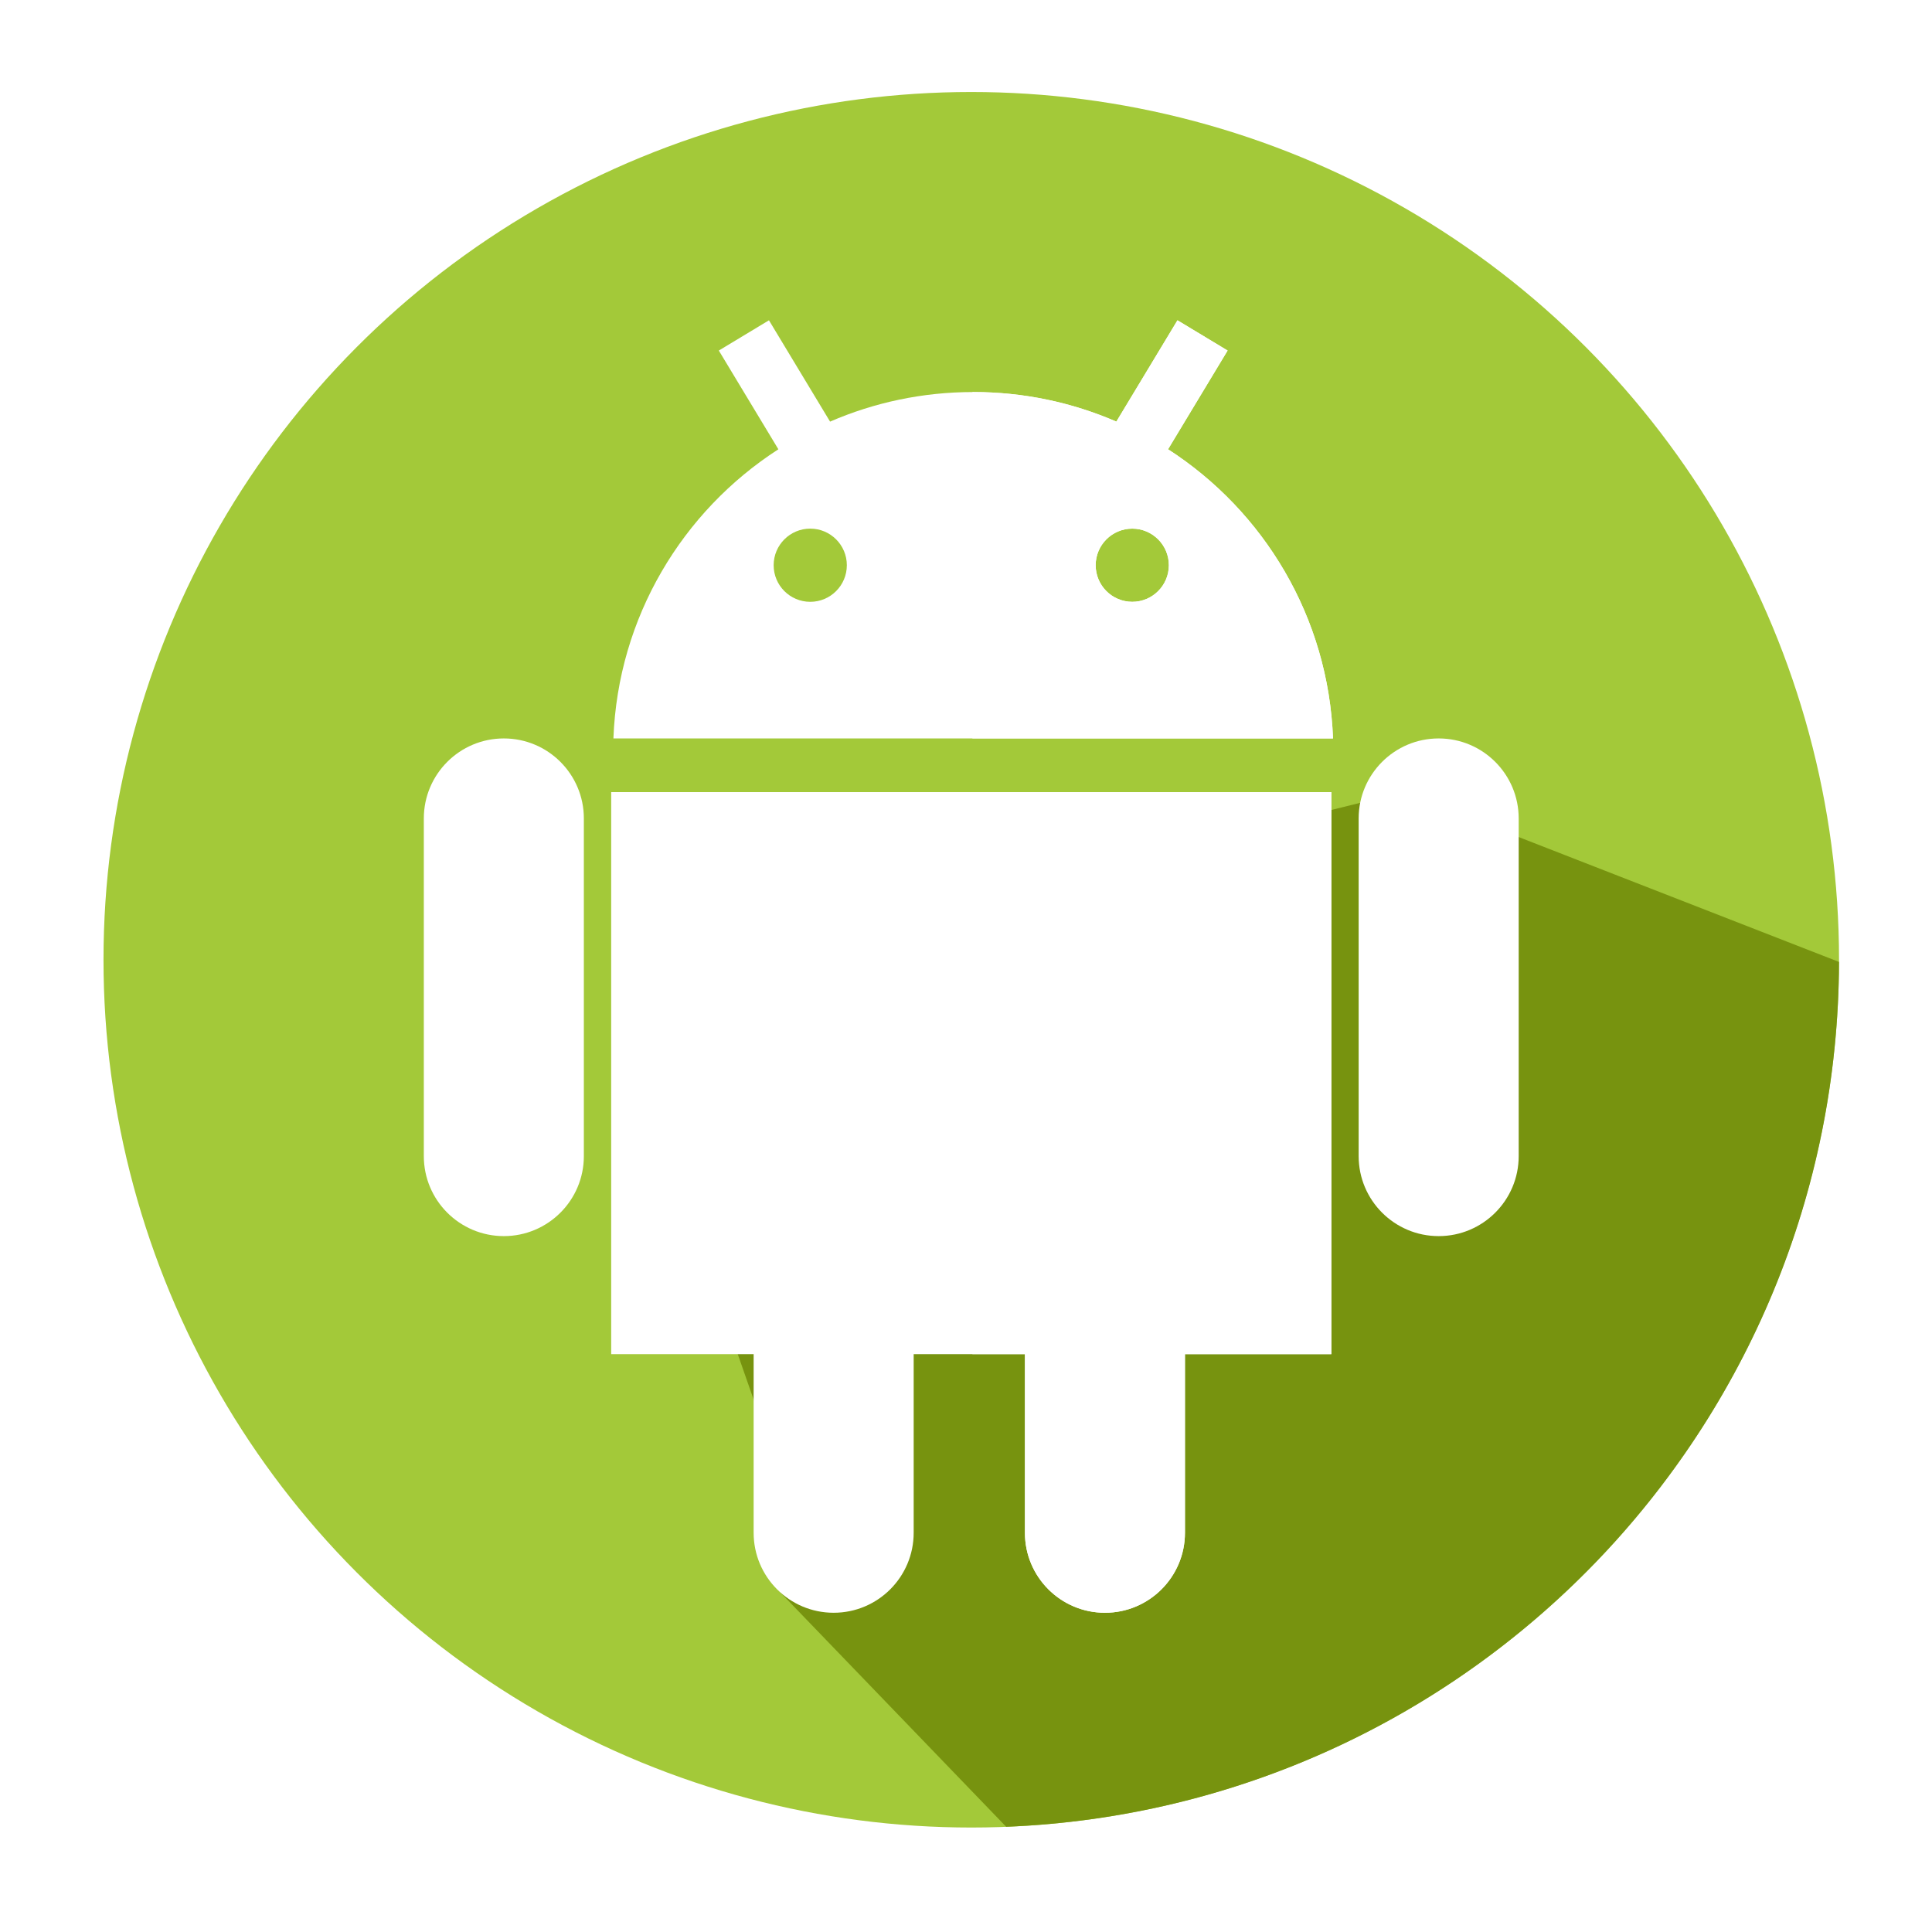 <svg xmlns="http://www.w3.org/2000/svg" width="84" height="84" viewBox="0 0 84 84">
  <defs>
    <filter id="android-a" width="131.6%" height="131.6%" x="-15.8%" y="-15.8%" filterUnits="objectBoundingBox">
      <feOffset dy="2" in="SourceAlpha" result="shadowOffsetOuter1"/>
      <feGaussianBlur in="shadowOffsetOuter1" result="shadowBlurOuter1" stdDeviation="2"/>
      <feColorMatrix in="shadowBlurOuter1" result="shadowMatrixOuter1" values="0 0 0 0 0   0 0 0 0 0   0 0 0 0 0  0 0 0 0.5 0"/>
      <feMerge>
        <feMergeNode in="shadowMatrixOuter1"/>
        <feMergeNode in="SourceGraphic"/>
      </feMerge>
    </filter>
  </defs>
  <g fill="none" filter="url(#android-a)" transform="translate(4.5 2)">
    <circle cx="37.729" cy="37.729" r="37.729" fill="#A3C939"/>
    <path fill="#77930F" d="M39.246,75.424 C59.348,74.629 75.406,58.108 75.456,37.823 L56.516,30.439 L50.741,31.873 L41.049,32.866 L41.049,32.906 L41.049,34.106 L44.164,34.106 L27.736,33.671 L39.246,33.671 L44.164,32.866 L26.026,50.436 L31.03,64.765 L29.424,65.232 L39.246,75.424 Z"/>
    <path fill="#FFF" d="M17.406 28.106L17.406 28.106C15.485 28.106 13.927 29.664 13.927 31.585L13.927 46.265C13.927 48.186 15.485 49.744 17.406 49.744L17.406 49.744C19.327 49.744 20.885 48.186 20.885 46.265L20.885 31.585C20.885 29.663 19.327 28.106 17.406 28.106zM58.051 28.106L58.051 28.106C56.13 28.106 54.572 29.664 54.572 31.585L54.572 46.265C54.572 48.186 56.13 49.744 58.051 49.744L58.051 49.744C59.972 49.744 61.53 48.186 61.53 46.265L61.53 31.585C61.53 29.663 59.972 28.106 58.051 28.106zM46.285 15.534L48.874 11.241 46.694 9.926 44.037 14.331C42.129 13.504 40.025 13.045 37.813 13.045L37.813 13.045C35.602 13.045 33.498 13.504 31.59 14.331L28.933 9.926 26.753 11.241 29.342 15.534C25.177 18.22 22.367 22.829 22.17 28.106L53.457 28.106C53.26 22.829 50.45 18.22 46.285 15.534zM30.728 22.166C29.849 22.166 29.137 21.454 29.137 20.575 29.137 19.697 29.849 18.984 30.728 18.984 31.607 18.984 32.319 19.697 32.319 20.575 32.319 21.454 31.607 22.166 30.728 22.166zM44.729 22.166C43.85 22.166 43.138 21.454 43.138 20.575 43.138 19.697 43.85 18.984 44.729 18.984 45.608 18.984 46.32 19.697 46.32 20.575 46.32 21.454 45.608 22.166 44.729 22.166z"/>
    <path fill="#FFF" d="M46.285 15.534L48.874 11.241 46.694 9.926 44.037 14.331C42.129 13.504 40.025 13.045 37.813 13.045L37.813 13.045C37.801 13.045 37.79 13.045 37.778 13.045L37.778 28.106 53.457 28.106C53.26 22.829 50.45 18.22 46.285 15.534zM44.729 22.166C43.85 22.166 43.138 21.454 43.138 20.575 43.138 19.697 43.85 18.984 44.729 18.984 45.608 18.984 46.32 19.697 46.32 20.575 46.32 21.454 45.608 22.166 44.729 22.166zM22.073 54.877L28.267 54.877 28.267 62.641C28.267 64.563 29.825 66.12 31.746 66.12L31.746 66.12C33.668 66.12 35.225 64.563 35.225 62.641L35.225 54.877 40.062 54.877 40.062 62.641C40.062 64.563 41.62 66.12 43.541 66.12L43.541 66.12C45.462 66.12 47.02 64.563 47.02 62.641L47.02 54.877 53.384 54.877 53.384 30.439 22.073 30.439 22.073 54.877z"/>
    <path fill="#FFF" d="M37.778,30.439 L37.778,54.877 L40.062,54.877 L40.062,62.641 C40.062,64.563 41.62,66.12 43.541,66.12 L43.541,66.12 C45.462,66.12 47.02,64.563 47.02,62.641 L47.02,54.877 L53.384,54.877 L53.384,30.439 L37.778,30.439 Z"/>
  </g>
</svg>
